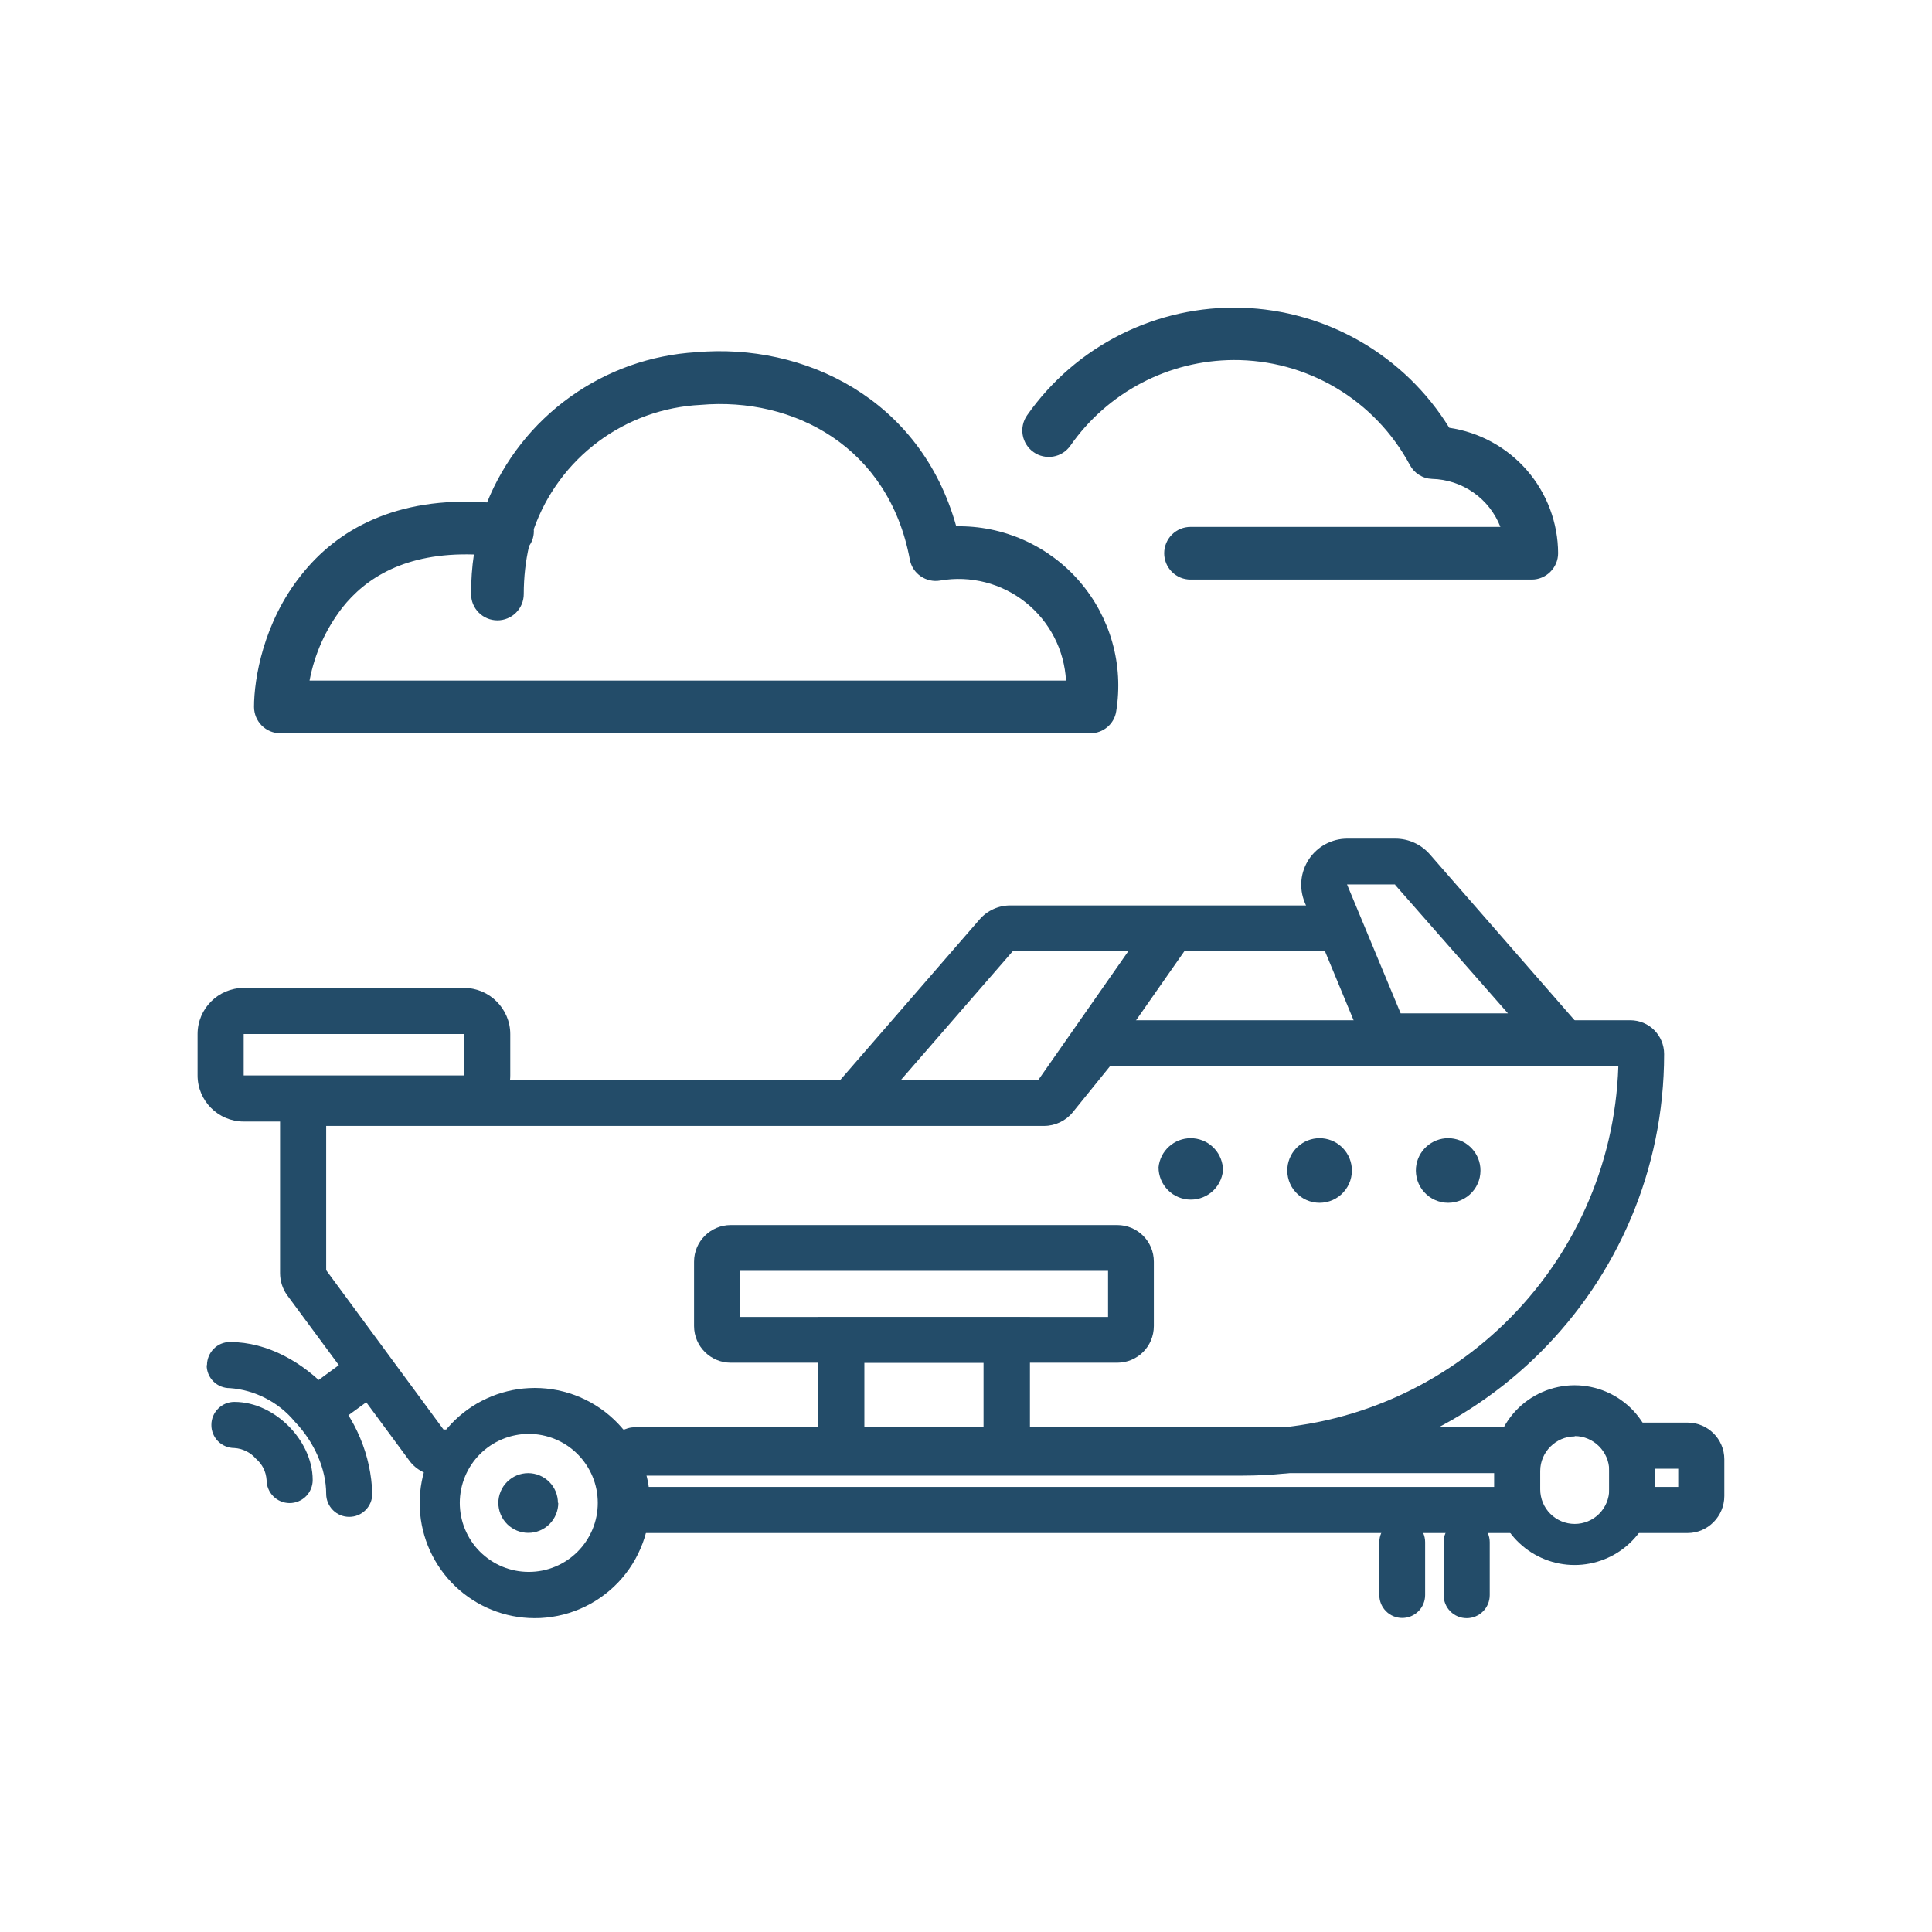 <svg xmlns="http://www.w3.org/2000/svg" xmlns:xlink="http://www.w3.org/1999/xlink" width="400" zoomAndPan="magnify" viewBox="0 0 300 300" height="400" preserveAspectRatio="xMidYMid meet" version="1.0"><rect x="-30" width="360" fill="#ffffff" y="-30" height="360" fill-opacity="1"/><rect x="-30" width="360" fill="#ffffff" y="-30" height="360" fill-opacity="1"/><path fill="#ffffff" d="M 236.488 227.43 C 236.484 226.906 236.535 226.391 236.637 225.879 C 236.738 225.367 236.887 224.871 237.086 224.387 C 237.285 223.906 237.531 223.445 237.82 223.012 C 238.109 222.578 238.438 222.176 238.809 221.809 C 239.176 221.438 239.578 221.109 240.012 220.82 C 240.445 220.531 240.902 220.285 241.383 220.086 C 241.867 219.887 242.363 219.734 242.875 219.633 C 243.387 219.531 243.902 219.48 244.426 219.48 C 244.945 219.48 245.465 219.531 245.973 219.633 C 246.484 219.734 246.984 219.887 247.465 220.086 C 247.945 220.285 248.406 220.531 248.84 220.82 C 249.273 221.109 249.672 221.438 250.043 221.809 C 250.41 222.176 250.738 222.578 251.027 223.012 C 251.316 223.445 251.562 223.906 251.762 224.387 C 251.961 224.871 252.109 225.367 252.211 225.879 C 252.312 226.391 252.363 226.906 252.363 227.43 L 252.363 231.422 C 252.363 231.941 252.309 232.457 252.207 232.969 C 252.105 233.48 251.953 233.977 251.754 234.457 C 251.555 234.938 251.312 235.395 251.02 235.828 C 250.73 236.258 250.402 236.66 250.035 237.027 C 249.664 237.395 249.266 237.723 248.832 238.012 C 248.398 238.301 247.941 238.547 247.461 238.746 C 246.98 238.945 246.484 239.094 245.973 239.195 C 245.461 239.297 244.945 239.348 244.426 239.348 C 243.902 239.348 243.387 239.297 242.879 239.195 C 242.367 239.094 241.871 238.945 241.391 238.746 C 240.906 238.547 240.449 238.301 240.02 238.012 C 239.586 237.723 239.184 237.395 238.816 237.027 C 238.445 236.66 238.117 236.258 237.828 235.828 C 237.539 235.395 237.293 234.938 237.094 234.457 C 236.895 233.977 236.742 233.48 236.641 232.969 C 236.539 232.457 236.488 231.941 236.488 231.422 Z M 206.73 136.164 L 216.664 161.977 L 242.477 161.977 L 216.664 134.219 Z M 34.09 156.035 L 73.781 156.035 L 73.781 171.863 L 34.141 171.863 L 34.141 156.035 Z M 34.09 156.035 " fill-opacity="1" fill-rule="nonzero"/><path fill="#ffffff" d="M 47.094 181.164 L 47.094 194.703 C 47.094 196.895 47.773 198.988 49.09 200.742 L 62.336 218.711 C 62.672 219.172 63.043 219.598 63.453 219.996 C 63.859 220.395 64.297 220.754 64.766 221.078 C 65.23 221.402 65.723 221.688 66.238 221.93 C 66.754 222.172 67.285 222.367 67.832 222.523 C 68.383 222.676 68.938 222.781 69.504 222.844 C 70.07 222.902 70.637 222.918 71.207 222.883 C 71.773 222.848 72.336 222.766 72.891 222.641 C 73.445 222.512 73.984 222.34 74.512 222.121 L 78.164 220.562 C 79.516 219.988 80.926 219.719 82.398 219.75 C 83.867 219.785 85.266 220.121 86.59 220.758 L 94.77 224.75 C 95.355 225.043 95.988 225.188 96.621 225.188 L 193.047 225.188 C 195.07 225.188 197.094 225.09 199.109 224.891 C 201.125 224.691 203.125 224.395 205.113 224 C 207.098 223.605 209.062 223.113 211 222.523 C 212.938 221.938 214.844 221.254 216.715 220.48 C 218.586 219.703 220.414 218.84 222.203 217.887 C 223.988 216.93 225.723 215.891 227.406 214.766 C 229.094 213.641 230.719 212.434 232.281 211.148 C 233.848 209.863 235.348 208.504 236.781 207.074 C 238.211 205.641 239.57 204.141 240.855 202.574 C 242.141 201.012 243.348 199.387 244.473 197.699 C 245.598 196.016 246.637 194.281 247.594 192.496 C 248.547 190.707 249.41 188.879 250.188 187.008 C 250.961 185.137 251.645 183.23 252.23 181.293 C 252.82 179.355 253.312 177.391 253.707 175.406 C 254.102 173.418 254.398 171.418 254.598 169.402 C 254.797 167.387 254.895 165.363 254.895 163.34 C 254.895 162.367 254.117 161.637 253.191 161.637 L 175.516 161.637 C 173.965 161.629 172.488 161.961 171.09 162.625 C 169.688 163.293 168.504 164.227 167.527 165.434 L 166.211 167.137 C 164.266 169.523 161.344 170.938 158.227 170.938 L 57.32 170.938 C 56.648 170.938 55.984 171.004 55.324 171.133 C 54.668 171.266 54.027 171.457 53.406 171.715 C 52.785 171.973 52.195 172.289 51.637 172.66 C 51.078 173.035 50.562 173.457 50.09 173.934 C 49.613 174.406 49.191 174.922 48.816 175.48 C 48.445 176.039 48.129 176.629 47.871 177.25 C 47.613 177.871 47.422 178.512 47.289 179.168 C 47.16 179.828 47.094 180.492 47.094 181.164 Z M 47.094 181.164 " fill-opacity="1" fill-rule="nonzero"/><path fill="#234c69" d="M 172.348 165.578 L 166.555 172.738 C 165.48 174.055 163.828 174.832 162.121 174.832 L 50.648 174.832 L 50.648 197.234 L 68.863 221.973 L 70.273 221.973 L 70.273 229.133 L 68.133 229.133 C 66.328 229.133 64.625 228.258 63.555 226.797 L 44.562 201.082 C 43.879 200.109 43.488 198.938 43.488 197.672 L 43.488 173.422 C 43.488 170.254 46.07 167.723 49.188 167.723 L 161.391 167.723 L 167.137 160.562 C 168.258 159.199 169.867 158.422 171.617 158.422 L 253.141 158.422 C 256.062 158.422 258.402 160.758 258.402 163.68 C 258.402 199.816 229.086 229.133 192.949 229.133 L 95.648 229.133 L 95.648 221.973 L 193.047 221.973 C 224.605 221.973 250.27 196.895 251.293 165.578 Z M 172.348 165.578 " fill-opacity="1" fill-rule="evenodd"/><path fill="#ffffff" d="M 113.473 195.676 L 173.031 195.676 L 173.031 207.609 L 113.473 207.609 Z M 113.473 195.676 " fill-opacity="1" fill-rule="nonzero"/><path fill="#234c69" d="M 72.074 160.562 L 37.84 160.562 L 37.84 166.992 L 72.074 166.992 Z M 37.84 153.406 C 33.895 153.406 30.68 156.617 30.68 160.562 L 30.68 166.992 C 30.68 170.938 33.895 174.152 37.84 174.152 L 72.074 174.152 C 76.02 174.152 79.234 170.938 79.234 166.992 L 79.234 160.562 C 79.234 156.668 76.02 153.406 72.074 153.406 Z M 32.141 211.992 C 32.141 210.043 33.699 208.387 35.699 208.387 C 41.59 208.387 47.141 211.602 51.086 215.887 C 53.156 218.059 54.773 220.531 55.93 223.301 C 57.09 226.07 57.715 228.957 57.809 231.957 C 57.809 232.434 57.715 232.891 57.535 233.328 C 57.352 233.766 57.094 234.152 56.758 234.488 C 56.422 234.824 56.035 235.082 55.598 235.266 C 55.16 235.445 54.703 235.535 54.227 235.535 C 53.754 235.535 53.297 235.445 52.859 235.266 C 52.418 235.082 52.031 234.824 51.695 234.488 C 51.359 234.152 51.102 233.766 50.922 233.328 C 50.738 232.891 50.648 232.434 50.648 231.957 C 50.648 228.16 48.848 223.969 45.777 220.758 C 44.52 219.242 43.016 218.031 41.266 217.129 C 39.516 216.223 37.66 215.695 35.699 215.547 C 35.223 215.551 34.762 215.465 34.32 215.289 C 33.879 215.113 33.492 214.855 33.152 214.523 C 32.812 214.188 32.551 213.801 32.367 213.363 C 32.184 212.922 32.094 212.465 32.094 211.992 Z M 32.141 211.992 " fill-opacity="1" fill-rule="evenodd"/><path fill="#234c69" d="M 32.824 221.242 C 32.824 219.297 34.43 217.688 36.379 217.688 C 39.738 217.688 42.711 219.344 44.805 221.438 C 46.898 223.531 48.555 226.551 48.555 229.816 C 48.555 230.289 48.465 230.746 48.281 231.184 C 48.102 231.625 47.844 232.012 47.508 232.348 C 47.172 232.684 46.785 232.941 46.344 233.125 C 45.906 233.305 45.449 233.398 44.977 233.398 C 44.5 233.398 44.043 233.305 43.605 233.125 C 43.164 232.941 42.777 232.684 42.441 232.348 C 42.105 232.012 41.848 231.625 41.668 231.184 C 41.484 230.746 41.395 230.289 41.395 229.816 C 41.297 228.484 40.746 227.379 39.738 226.504 C 39.312 226.016 38.809 225.625 38.227 225.34 C 37.641 225.051 37.027 224.887 36.379 224.848 C 35.902 224.848 35.445 224.754 35.008 224.57 C 34.57 224.387 34.184 224.129 33.848 223.789 C 33.516 223.449 33.258 223.059 33.082 222.617 C 32.902 222.176 32.816 221.719 32.824 221.242 Z M 60.289 215.254 L 50.062 222.703 L 45.828 216.957 L 56.055 209.457 L 60.289 215.203 Z M 60.289 215.254 " fill-opacity="1" fill-rule="evenodd"/><path fill="#234c69" d="M 189.93 181.262 C 189.93 181.59 189.898 181.918 189.832 182.238 C 189.77 182.562 189.672 182.875 189.547 183.18 C 189.422 183.484 189.266 183.773 189.086 184.047 C 188.902 184.32 188.691 184.574 188.461 184.809 C 188.227 185.039 187.973 185.25 187.699 185.434 C 187.426 185.613 187.137 185.77 186.832 185.895 C 186.527 186.02 186.215 186.117 185.891 186.18 C 185.57 186.246 185.242 186.277 184.914 186.277 C 184.586 186.277 184.258 186.246 183.934 186.18 C 183.613 186.117 183.297 186.02 182.992 185.895 C 182.691 185.77 182.402 185.613 182.125 185.434 C 181.852 185.25 181.598 185.039 181.367 184.809 C 181.133 184.574 180.926 184.32 180.742 184.047 C 180.559 183.773 180.406 183.484 180.277 183.18 C 180.152 182.875 180.059 182.562 179.992 182.238 C 179.93 181.918 179.898 181.59 179.898 181.262 C 179.957 180.641 180.129 180.055 180.41 179.496 C 180.688 178.941 181.059 178.457 181.52 178.039 C 181.984 177.621 182.504 177.297 183.086 177.074 C 183.664 176.852 184.266 176.738 184.891 176.738 C 185.512 176.738 186.113 176.852 186.695 177.074 C 187.273 177.297 187.797 177.621 188.258 178.039 C 188.719 178.457 189.09 178.941 189.367 179.496 C 189.648 180.055 189.82 180.641 189.879 181.262 Z M 209.895 181.262 C 209.93 181.609 209.93 181.957 209.891 182.305 C 209.852 182.652 209.777 182.996 209.668 183.328 C 209.559 183.66 209.414 183.977 209.238 184.281 C 209.062 184.582 208.855 184.863 208.621 185.121 C 208.387 185.383 208.129 185.613 207.844 185.82 C 207.559 186.023 207.258 186.199 206.938 186.34 C 206.617 186.48 206.285 186.59 205.945 186.66 C 205.602 186.734 205.254 186.77 204.906 186.77 C 204.555 186.77 204.207 186.734 203.867 186.66 C 203.523 186.59 203.191 186.48 202.871 186.34 C 202.551 186.199 202.25 186.023 201.965 185.82 C 201.684 185.613 201.422 185.383 201.188 185.121 C 200.953 184.863 200.746 184.582 200.57 184.281 C 200.395 183.977 200.25 183.66 200.141 183.328 C 200.031 182.996 199.957 182.652 199.918 182.305 C 199.879 181.957 199.879 181.609 199.914 181.262 C 199.973 180.641 200.145 180.055 200.426 179.496 C 200.703 178.941 201.074 178.457 201.535 178.039 C 202 177.621 202.52 177.297 203.102 177.074 C 203.68 176.852 204.281 176.738 204.906 176.738 C 205.527 176.738 206.129 176.852 206.711 177.074 C 207.289 177.297 207.812 177.621 208.273 178.039 C 208.734 178.457 209.105 178.941 209.383 179.496 C 209.664 180.055 209.836 180.641 209.895 181.262 Z M 229.863 181.262 C 229.898 181.609 229.895 181.957 229.855 182.305 C 229.82 182.652 229.746 182.992 229.637 183.328 C 229.523 183.66 229.383 183.977 229.207 184.281 C 229.031 184.582 228.824 184.863 228.59 185.121 C 228.355 185.383 228.094 185.613 227.812 185.82 C 227.527 186.023 227.227 186.199 226.906 186.34 C 226.586 186.48 226.254 186.59 225.91 186.66 C 225.566 186.734 225.223 186.77 224.871 186.77 C 224.52 186.77 224.176 186.734 223.832 186.66 C 223.488 186.59 223.16 186.48 222.84 186.34 C 222.52 186.199 222.215 186.023 221.934 185.82 C 221.648 185.613 221.391 185.383 221.152 185.121 C 220.918 184.863 220.715 184.582 220.539 184.281 C 220.359 183.977 220.219 183.66 220.109 183.328 C 220 182.992 219.926 182.652 219.887 182.305 C 219.848 181.957 219.844 181.609 219.879 181.262 C 219.941 180.641 220.113 180.055 220.391 179.496 C 220.672 178.941 221.043 178.457 221.504 178.039 C 221.965 177.621 222.484 177.297 223.066 177.074 C 223.648 176.852 224.25 176.738 224.871 176.738 C 225.492 176.738 226.094 176.852 226.676 177.074 C 227.258 177.297 227.777 177.621 228.238 178.039 C 228.699 178.457 229.07 178.941 229.352 179.496 C 229.633 180.055 229.801 180.641 229.863 181.262 Z M 229.863 181.262 " fill-opacity="1" fill-rule="nonzero"/><path fill="#234c69" d="M 216.664 137.332 L 209.164 137.332 L 217.492 157.348 L 234.148 157.348 L 216.617 137.383 Z M 209.164 130.223 C 208.875 130.227 208.582 130.246 208.293 130.281 C 208.004 130.32 207.719 130.375 207.434 130.445 C 207.152 130.52 206.875 130.609 206.602 130.715 C 206.332 130.82 206.066 130.945 205.809 131.082 C 205.551 131.223 205.305 131.375 205.066 131.543 C 204.828 131.715 204.602 131.898 204.387 132.094 C 204.172 132.289 203.969 132.5 203.777 132.723 C 203.586 132.941 203.41 133.176 203.25 133.418 C 203.086 133.66 202.941 133.914 202.812 134.176 C 202.68 134.434 202.566 134.703 202.469 134.98 C 202.371 135.254 202.289 135.535 202.223 135.82 C 202.16 136.102 202.113 136.391 202.086 136.684 C 202.059 136.973 202.047 137.266 202.055 137.555 C 202.062 137.848 202.086 138.137 202.129 138.426 C 202.172 138.715 202.23 139 202.309 139.281 C 202.387 139.562 202.48 139.84 202.59 140.109 L 210.871 160.078 C 212.039 162.754 214.621 164.461 217.492 164.461 L 241.988 164.461 C 245.059 164.461 246.715 160.906 244.668 158.617 L 222.023 132.66 C 220.66 131.102 218.711 130.223 216.664 130.223 Z M 209.164 130.223 " fill-opacity="1" fill-rule="evenodd"/><path fill="#234c69" d="M 152.09 142.789 C 152.699 142.082 153.43 141.535 154.281 141.152 C 155.133 140.77 156.027 140.586 156.961 140.598 L 206.34 140.598 L 206.34 147.707 L 157.254 147.707 L 134.754 173.613 L 129.395 168.941 Z M 152.09 142.789 " fill-opacity="1" fill-rule="evenodd"/><path fill="#234c69" d="M 184.961 146.195 L 166.406 172.738 L 160.562 168.648 L 179.117 142.105 Z M 82.109 244.082 C 82.812 244.082 83.508 244.016 84.199 243.879 C 84.887 243.742 85.559 243.539 86.207 243.27 C 86.859 243 87.477 242.668 88.062 242.277 C 88.645 241.887 89.188 241.441 89.684 240.945 C 90.18 240.449 90.625 239.906 91.016 239.32 C 91.406 238.738 91.738 238.121 92.008 237.469 C 92.277 236.82 92.48 236.148 92.617 235.461 C 92.754 234.77 92.82 234.074 92.82 233.371 C 92.82 232.668 92.754 231.969 92.617 231.281 C 92.48 230.59 92.277 229.918 92.008 229.27 C 91.738 228.621 91.406 228.004 91.016 227.418 C 90.625 226.832 90.18 226.293 89.684 225.793 C 89.188 225.297 88.645 224.852 88.062 224.461 C 87.477 224.07 86.859 223.742 86.207 223.473 C 85.559 223.203 84.887 223 84.199 222.863 C 83.508 222.723 82.812 222.656 82.109 222.656 C 81.406 222.656 80.707 222.723 80.02 222.863 C 79.328 223 78.656 223.203 78.008 223.473 C 77.359 223.742 76.742 224.07 76.156 224.461 C 75.57 224.852 75.031 225.297 74.531 225.793 C 74.035 226.293 73.59 226.832 73.199 227.418 C 72.809 228.004 72.48 228.621 72.211 229.27 C 71.941 229.918 71.738 230.59 71.602 231.281 C 71.465 231.969 71.395 232.668 71.395 233.371 C 71.395 234.074 71.465 234.77 71.602 235.461 C 71.738 236.148 71.941 236.82 72.211 237.469 C 72.48 238.121 72.809 238.738 73.199 239.32 C 73.59 239.906 74.035 240.449 74.531 240.945 C 75.031 241.441 75.57 241.887 76.156 242.277 C 76.742 242.668 77.359 243 78.008 243.27 C 78.656 243.539 79.328 243.742 80.02 243.879 C 80.707 244.016 81.406 244.082 82.109 244.082 Z M 82.109 251.242 C 82.711 251.273 83.316 251.273 83.922 251.246 C 84.523 251.215 85.125 251.156 85.723 251.062 C 86.32 250.973 86.914 250.852 87.5 250.703 C 88.086 250.551 88.66 250.371 89.23 250.16 C 89.797 249.953 90.352 249.715 90.895 249.449 C 91.438 249.184 91.969 248.891 92.48 248.57 C 92.992 248.25 93.488 247.906 93.969 247.535 C 94.449 247.168 94.906 246.773 95.344 246.359 C 95.785 245.941 96.199 245.504 96.594 245.047 C 96.988 244.586 97.359 244.109 97.703 243.613 C 98.051 243.117 98.371 242.605 98.664 242.074 C 98.957 241.547 99.223 241.004 99.461 240.449 C 99.703 239.895 99.91 239.328 100.094 238.75 C 100.273 238.172 100.426 237.586 100.547 236.996 C 100.668 236.402 100.762 235.805 100.82 235.203 C 100.883 234.602 100.914 234 100.914 233.395 C 100.914 232.789 100.883 232.188 100.82 231.586 C 100.762 230.984 100.668 230.387 100.547 229.793 C 100.426 229.199 100.273 228.617 100.094 228.039 C 99.91 227.461 99.703 226.895 99.461 226.34 C 99.223 225.785 98.957 225.242 98.664 224.715 C 98.371 224.184 98.051 223.672 97.703 223.176 C 97.359 222.68 96.988 222.203 96.594 221.742 C 96.199 221.285 95.785 220.848 95.344 220.43 C 94.906 220.016 94.449 219.621 93.969 219.25 C 93.488 218.883 92.992 218.535 92.48 218.219 C 91.969 217.898 91.438 217.605 90.895 217.34 C 90.352 217.074 89.797 216.836 89.23 216.625 C 88.66 216.418 88.086 216.238 87.5 216.086 C 86.914 215.934 86.32 215.816 85.723 215.723 C 85.125 215.633 84.523 215.574 83.922 215.543 C 83.316 215.512 82.711 215.516 82.109 215.547 C 80.977 215.605 79.859 215.77 78.758 216.043 C 77.656 216.312 76.59 216.688 75.559 217.164 C 74.531 217.637 73.555 218.203 72.633 218.863 C 71.711 219.527 70.859 220.266 70.078 221.09 C 69.297 221.914 68.602 222.801 67.988 223.758 C 67.379 224.711 66.859 225.719 66.441 226.77 C 66.02 227.824 65.703 228.906 65.488 230.023 C 65.273 231.137 65.168 232.262 65.168 233.395 C 65.168 234.527 65.273 235.652 65.488 236.766 C 65.703 237.879 66.02 238.965 66.441 240.02 C 66.859 241.07 67.379 242.074 67.988 243.031 C 68.602 243.984 69.297 244.875 70.078 245.699 C 70.859 246.52 71.711 247.262 72.633 247.922 C 73.555 248.582 74.531 249.152 75.559 249.625 C 76.59 250.102 77.656 250.473 78.758 250.746 C 79.859 251.02 80.977 251.184 82.109 251.242 Z M 82.109 251.242 " fill-opacity="1" fill-rule="evenodd"/><path fill="#234c69" d="M 86.688 233.371 C 86.688 233.676 86.656 233.977 86.598 234.277 C 86.535 234.578 86.449 234.867 86.332 235.148 C 86.215 235.43 86.07 235.699 85.902 235.953 C 85.734 236.207 85.539 236.441 85.324 236.66 C 85.109 236.875 84.871 237.066 84.617 237.238 C 84.363 237.406 84.098 237.551 83.816 237.668 C 83.531 237.785 83.242 237.871 82.941 237.93 C 82.645 237.992 82.34 238.02 82.035 238.02 C 81.73 238.02 81.426 237.992 81.129 237.93 C 80.828 237.871 80.539 237.785 80.254 237.668 C 79.973 237.551 79.707 237.406 79.453 237.238 C 79.199 237.066 78.961 236.875 78.746 236.66 C 78.531 236.441 78.336 236.207 78.168 235.953 C 78 235.699 77.855 235.43 77.738 235.148 C 77.621 234.867 77.535 234.578 77.473 234.277 C 77.414 233.977 77.383 233.676 77.383 233.371 C 77.383 233.066 77.414 232.766 77.473 232.469 C 77.535 232.172 77.621 231.883 77.738 231.602 C 77.855 231.32 77.996 231.055 78.164 230.801 C 78.336 230.551 78.527 230.316 78.742 230.102 C 78.957 229.887 79.188 229.695 79.441 229.527 C 79.695 229.359 79.961 229.215 80.242 229.098 C 80.523 228.984 80.812 228.895 81.109 228.836 C 81.406 228.777 81.707 228.746 82.012 228.746 C 82.312 228.746 82.613 228.777 82.914 228.836 C 83.211 228.895 83.5 228.984 83.781 229.098 C 84.062 229.215 84.328 229.359 84.578 229.527 C 84.832 229.695 85.066 229.887 85.281 230.102 C 85.496 230.316 85.688 230.551 85.855 230.801 C 86.023 231.055 86.168 231.32 86.285 231.602 C 86.398 231.883 86.488 232.172 86.547 232.469 C 86.605 232.766 86.637 233.066 86.637 233.371 Z M 86.688 233.371 " fill-opacity="1" fill-rule="nonzero"/><path fill="#234c69" d="M 94.965 225.188 C 94.965 223.238 96.523 221.633 98.52 221.633 L 234.879 221.633 C 235.352 221.633 235.805 221.723 236.238 221.902 C 236.676 222.086 237.059 222.34 237.395 222.676 C 237.727 223.008 237.984 223.391 238.164 223.828 C 238.344 224.262 238.434 224.715 238.434 225.188 C 238.434 225.66 238.344 226.113 238.164 226.547 C 237.984 226.984 237.727 227.367 237.395 227.703 C 237.059 228.035 236.676 228.293 236.238 228.473 C 235.805 228.652 235.352 228.742 234.879 228.742 L 98.52 228.742 C 98.047 228.742 97.594 228.652 97.16 228.473 C 96.723 228.293 96.34 228.035 96.008 227.703 C 95.672 227.367 95.414 226.984 95.234 226.547 C 95.055 226.113 94.965 225.66 94.965 225.188 Z M 94.965 234.441 C 94.965 232.492 96.523 230.887 98.52 230.887 L 234.879 230.887 C 235.355 230.887 235.812 230.977 236.25 231.16 C 236.688 231.34 237.074 231.598 237.41 231.934 C 237.746 232.27 238.004 232.656 238.188 233.098 C 238.367 233.535 238.457 233.992 238.457 234.465 C 238.457 234.941 238.367 235.398 238.188 235.836 C 238.004 236.273 237.746 236.66 237.41 236.996 C 237.074 237.332 236.688 237.59 236.25 237.773 C 235.812 237.953 235.355 238.047 234.879 238.047 L 98.52 238.047 C 98.043 238.047 97.586 237.953 97.148 237.77 C 96.711 237.586 96.324 237.324 95.988 236.988 C 95.656 236.648 95.398 236.258 95.223 235.816 C 95.043 235.375 94.957 234.918 94.965 234.441 Z M 94.965 234.441 " fill-opacity="1" fill-rule="evenodd"/><path fill="#234c69" d="M 227.719 235.902 C 229.668 235.902 231.324 237.508 231.324 239.457 L 231.324 247.688 C 231.324 248.164 231.234 248.617 231.051 249.059 C 230.871 249.496 230.613 249.883 230.277 250.219 C 229.941 250.555 229.555 250.812 229.113 250.996 C 228.676 251.176 228.219 251.266 227.746 251.266 C 227.27 251.266 226.812 251.176 226.375 250.996 C 225.938 250.812 225.551 250.555 225.215 250.219 C 224.879 249.883 224.621 249.496 224.438 249.059 C 224.258 248.617 224.164 248.164 224.164 247.688 L 224.164 239.457 C 224.164 237.508 225.773 235.902 227.719 235.902 Z M 217.738 235.902 C 219.684 235.902 221.293 237.508 221.293 239.457 L 221.293 247.688 C 221.293 248.16 221.199 248.609 221.02 249.047 C 220.84 249.48 220.582 249.863 220.25 250.195 C 219.914 250.531 219.531 250.785 219.098 250.965 C 218.66 251.145 218.207 251.234 217.738 251.234 C 217.266 251.234 216.812 251.145 216.379 250.965 C 215.941 250.785 215.559 250.531 215.227 250.195 C 214.891 249.863 214.637 249.48 214.453 249.047 C 214.273 248.609 214.184 248.16 214.184 247.688 L 214.184 239.457 C 214.184 237.508 215.789 235.902 217.738 235.902 Z M 232.008 228.402 C 231.953 227.551 231.988 226.699 232.105 225.855 C 232.227 225.008 232.434 224.184 232.723 223.379 C 233.012 222.574 233.383 221.809 233.828 221.078 C 234.273 220.352 234.789 219.676 235.375 219.051 C 235.961 218.43 236.602 217.871 237.301 217.383 C 238.004 216.891 238.742 216.473 239.527 216.137 C 240.312 215.797 241.125 215.539 241.961 215.367 C 242.797 215.191 243.645 215.105 244.496 215.105 C 245.352 215.105 246.199 215.191 247.035 215.367 C 247.871 215.539 248.684 215.797 249.469 216.137 C 250.25 216.473 250.992 216.891 251.691 217.383 C 252.391 217.871 253.035 218.43 253.621 219.051 C 254.203 219.676 254.719 220.352 255.168 221.078 C 255.613 221.809 255.98 222.574 256.273 223.379 C 256.562 224.184 256.766 225.008 256.887 225.855 C 257.008 226.699 257.043 227.551 256.988 228.402 L 256.988 231.277 C 256.941 232.062 256.816 232.84 256.621 233.602 C 256.426 234.367 256.16 235.105 255.824 235.82 C 255.488 236.535 255.09 237.211 254.625 237.848 C 254.16 238.488 253.641 239.078 253.066 239.617 C 252.492 240.156 251.871 240.641 251.207 241.062 C 250.539 241.484 249.84 241.84 249.105 242.133 C 248.371 242.422 247.617 242.641 246.844 242.789 C 246.07 242.938 245.285 243.012 244.496 243.012 C 243.707 243.012 242.926 242.938 242.152 242.789 C 241.375 242.641 240.621 242.422 239.891 242.133 C 239.156 241.84 238.457 241.484 237.789 241.062 C 237.125 240.641 236.504 240.156 235.93 239.617 C 235.352 239.078 234.832 238.488 234.371 237.848 C 233.906 237.211 233.508 236.535 233.172 235.82 C 232.836 235.105 232.57 234.367 232.375 233.602 C 232.18 232.84 232.055 232.062 232.008 231.277 L 232.008 228.355 Z M 244.523 223.047 C 241.602 223.047 239.164 225.48 239.164 228.402 L 239.164 231.277 C 239.164 231.629 239.199 231.977 239.27 232.32 C 239.336 232.664 239.438 233 239.574 233.324 C 239.707 233.652 239.871 233.961 240.066 234.25 C 240.262 234.543 240.484 234.816 240.734 235.062 C 240.984 235.312 241.254 235.535 241.547 235.73 C 241.84 235.926 242.148 236.09 242.473 236.227 C 242.797 236.359 243.133 236.461 243.477 236.531 C 243.82 236.598 244.172 236.633 244.523 236.633 C 244.875 236.633 245.223 236.598 245.566 236.531 C 245.91 236.461 246.246 236.359 246.57 236.227 C 246.898 236.09 247.207 235.926 247.5 235.73 C 247.789 235.535 248.062 235.312 248.309 235.062 C 248.559 234.816 248.781 234.543 248.977 234.25 C 249.172 233.961 249.336 233.652 249.473 233.324 C 249.605 233 249.707 232.664 249.777 232.32 C 249.844 231.977 249.879 231.629 249.879 231.277 L 249.879 228.355 C 249.879 225.434 247.445 222.996 244.523 222.996 Z M 159.93 204.492 L 159.93 228.742 L 127.059 228.742 L 127.059 204.539 L 159.93 204.539 Z M 152.773 211.602 L 134.219 211.602 L 134.219 221.633 L 152.723 221.633 L 152.723 211.602 Z M 152.773 211.602 " fill-opacity="1" fill-rule="evenodd"/><path fill="#234c69" d="M 173.469 190.223 C 176.633 190.223 179.168 192.754 179.168 195.918 L 179.168 205.902 C 179.168 209.07 176.633 211.602 173.469 211.602 L 113.473 211.602 C 110.355 211.602 107.773 209.07 107.773 205.902 L 107.773 195.918 C 107.773 192.754 110.355 190.223 113.473 190.223 Z M 172.008 197.332 L 114.934 197.332 L 114.934 204.492 L 172.059 204.492 L 172.059 197.332 Z M 267.75 226.602 C 267.75 223.434 265.172 220.902 262.004 220.902 L 249.879 220.902 L 249.879 238.047 L 262.055 238.047 C 265.172 238.047 267.75 235.465 267.75 232.297 Z M 260.594 228.062 L 260.594 230.887 L 257.039 230.887 L 257.039 228.062 Z M 148.484 81.719 C 149.391 81.703 150.289 81.738 151.188 81.82 C 152.09 81.902 152.98 82.035 153.863 82.215 C 154.75 82.398 155.621 82.625 156.48 82.902 C 157.34 83.18 158.184 83.5 159.008 83.871 C 159.832 84.238 160.633 84.652 161.41 85.105 C 162.191 85.562 162.941 86.062 163.668 86.602 C 164.391 87.137 165.086 87.715 165.746 88.328 C 166.41 88.945 167.035 89.594 167.625 90.277 C 168.215 90.961 168.766 91.672 169.277 92.414 C 169.793 93.16 170.262 93.93 170.691 94.723 C 171.117 95.52 171.5 96.336 171.84 97.172 C 172.18 98.008 172.473 98.863 172.715 99.73 C 172.961 100.598 173.16 101.48 173.309 102.371 C 173.457 103.262 173.559 104.156 173.609 105.059 C 173.66 105.961 173.66 106.859 173.613 107.762 C 173.566 108.664 173.469 109.559 173.324 110.453 C 173.031 112.398 171.328 113.859 169.328 113.859 L 43.539 113.859 C 43.27 113.859 43.004 113.836 42.738 113.781 C 42.477 113.73 42.223 113.652 41.973 113.551 C 41.723 113.445 41.488 113.32 41.266 113.172 C 41.043 113.023 40.836 112.852 40.645 112.664 C 40.457 112.473 40.285 112.266 40.137 112.043 C 39.988 111.82 39.863 111.582 39.758 111.336 C 39.656 111.086 39.578 110.832 39.527 110.566 C 39.473 110.305 39.445 110.039 39.445 109.77 C 39.445 105.387 40.91 96.621 46.754 89.316 C 52.305 82.254 61.461 77.043 75.633 78.016 C 76.293 76.387 77.062 74.809 77.949 73.285 C 78.832 71.762 79.816 70.309 80.906 68.926 C 81.992 67.539 83.172 66.238 84.445 65.023 C 85.719 63.805 87.066 62.684 88.5 61.656 C 89.93 60.629 91.422 59.707 92.984 58.891 C 94.543 58.074 96.152 57.371 97.812 56.781 C 99.473 56.191 101.164 55.723 102.891 55.375 C 104.613 55.023 106.355 54.797 108.113 54.691 C 124.816 53.23 142.934 61.848 148.484 81.719 Z M 82.887 82.156 C 83.363 80.809 83.938 79.504 84.605 78.238 C 85.277 76.977 86.035 75.77 86.887 74.617 C 87.734 73.465 88.664 72.383 89.672 71.371 C 90.68 70.359 91.758 69.426 92.906 68.57 C 94.051 67.715 95.258 66.953 96.516 66.277 C 97.777 65.602 99.082 65.02 100.426 64.539 C 101.773 64.055 103.148 63.676 104.551 63.395 C 105.953 63.117 107.367 62.941 108.797 62.871 C 123.258 61.605 138.016 69.398 141.277 86.879 C 141.668 89.074 143.812 90.535 146.004 90.145 C 146.582 90.043 147.164 89.973 147.75 89.934 C 148.336 89.895 148.922 89.887 149.512 89.91 C 150.098 89.934 150.684 89.988 151.262 90.074 C 151.844 90.16 152.422 90.273 152.988 90.418 C 153.559 90.566 154.117 90.738 154.668 90.945 C 155.219 91.148 155.758 91.383 156.285 91.645 C 156.812 91.906 157.324 92.195 157.816 92.508 C 158.312 92.824 158.793 93.164 159.25 93.531 C 159.711 93.895 160.152 94.285 160.57 94.699 C 160.988 95.109 161.383 95.543 161.758 95.996 C 162.129 96.449 162.48 96.922 162.801 97.414 C 163.125 97.906 163.422 98.41 163.691 98.934 C 163.961 99.453 164.203 99.988 164.418 100.535 C 164.629 101.086 164.812 101.641 164.969 102.207 C 165.121 102.777 165.246 103.348 165.34 103.93 C 165.434 104.508 165.5 105.094 165.531 105.68 L 48.066 105.68 C 48.859 101.512 50.551 97.746 53.133 94.379 C 56.734 89.805 62.871 85.762 73.586 86.102 C 73.293 88.051 73.148 90.094 73.148 92.238 C 73.148 92.508 73.172 92.773 73.227 93.035 C 73.277 93.301 73.355 93.555 73.457 93.805 C 73.562 94.051 73.688 94.289 73.836 94.512 C 73.984 94.734 74.156 94.941 74.344 95.129 C 74.535 95.32 74.742 95.488 74.965 95.641 C 75.188 95.789 75.426 95.914 75.672 96.016 C 75.922 96.121 76.176 96.199 76.441 96.25 C 76.703 96.301 76.969 96.328 77.238 96.328 C 77.508 96.328 77.773 96.301 78.035 96.25 C 78.301 96.199 78.555 96.121 78.805 96.016 C 79.051 95.914 79.289 95.789 79.512 95.641 C 79.734 95.488 79.941 95.32 80.133 95.129 C 80.32 94.941 80.492 94.734 80.641 94.512 C 80.789 94.289 80.914 94.051 81.02 93.805 C 81.121 93.555 81.199 93.301 81.25 93.035 C 81.305 92.773 81.328 92.508 81.328 92.238 C 81.328 89.609 81.621 87.074 82.156 84.785 C 82.711 83.996 82.953 83.121 82.887 82.156 Z M 191.535 55.906 C 189.047 55.922 186.598 56.227 184.18 56.828 C 181.766 57.434 179.457 58.312 177.254 59.469 C 175.051 60.625 173.016 62.027 171.148 63.672 C 169.281 65.316 167.637 67.16 166.211 69.203 C 166.059 69.422 165.883 69.629 165.688 69.812 C 165.492 70 165.281 70.168 165.055 70.312 C 164.824 70.457 164.586 70.578 164.336 70.676 C 164.082 70.773 163.824 70.844 163.559 70.891 C 163.293 70.938 163.023 70.957 162.754 70.949 C 162.484 70.945 162.219 70.914 161.953 70.852 C 161.691 70.793 161.438 70.711 161.188 70.602 C 160.941 70.492 160.707 70.359 160.488 70.203 C 160.266 70.051 160.062 69.875 159.879 69.68 C 159.691 69.484 159.527 69.273 159.383 69.043 C 159.238 68.816 159.117 68.578 159.02 68.324 C 158.922 68.074 158.848 67.812 158.805 67.547 C 158.758 67.281 158.738 67.016 158.742 66.746 C 158.75 66.477 158.781 66.207 158.844 65.945 C 158.902 65.684 158.984 65.426 159.094 65.18 C 159.203 64.934 159.336 64.699 159.492 64.48 C 159.957 63.816 160.441 63.168 160.945 62.539 C 161.449 61.906 161.973 61.289 162.516 60.688 C 163.059 60.09 163.621 59.508 164.199 58.941 C 164.777 58.375 165.371 57.828 165.984 57.301 C 166.598 56.773 167.227 56.266 167.867 55.773 C 168.512 55.285 169.172 54.816 169.844 54.367 C 170.516 53.918 171.203 53.492 171.902 53.086 C 172.602 52.676 173.312 52.293 174.035 51.93 C 174.758 51.566 175.492 51.227 176.238 50.91 C 176.98 50.594 177.734 50.301 178.496 50.031 C 179.258 49.758 180.027 49.512 180.805 49.289 C 181.582 49.066 182.367 48.867 183.156 48.691 C 183.945 48.52 184.742 48.367 185.539 48.242 C 186.34 48.117 187.141 48.016 187.945 47.941 C 188.75 47.867 189.559 47.816 190.367 47.789 C 191.176 47.762 191.984 47.762 192.793 47.785 C 193.602 47.809 194.406 47.859 195.215 47.934 C 196.02 48.008 196.82 48.105 197.621 48.23 C 198.418 48.352 199.215 48.5 200.004 48.672 C 200.793 48.848 201.578 49.043 202.355 49.266 C 203.137 49.484 203.906 49.73 204.668 50 C 205.43 50.266 206.184 50.559 206.93 50.875 C 207.676 51.191 208.41 51.527 209.133 51.891 C 209.855 52.25 210.57 52.633 211.27 53.039 C 211.969 53.441 212.656 53.867 213.332 54.316 C 214.004 54.762 214.664 55.23 215.309 55.719 C 215.953 56.207 216.582 56.715 217.195 57.242 C 217.812 57.766 218.406 58.312 218.988 58.875 C 219.566 59.441 220.129 60.023 220.672 60.621 C 221.219 61.219 221.742 61.832 222.25 62.465 C 222.754 63.094 223.242 63.742 223.707 64.402 C 224.172 65.062 224.617 65.738 225.043 66.426 C 226.203 66.598 227.34 66.871 228.453 67.242 C 229.566 67.613 230.637 68.082 231.668 68.648 C 232.695 69.211 233.668 69.859 234.582 70.598 C 235.492 71.336 236.336 72.145 237.105 73.031 C 237.875 73.918 238.559 74.867 239.16 75.875 C 239.758 76.883 240.266 77.938 240.68 79.035 C 241.09 80.133 241.402 81.262 241.617 82.414 C 241.828 83.57 241.938 84.734 241.941 85.906 C 241.941 88.148 240.09 89.996 237.852 89.996 L 184.863 89.996 C 184.598 89.996 184.332 89.973 184.066 89.918 C 183.805 89.867 183.547 89.789 183.301 89.688 C 183.051 89.582 182.816 89.457 182.594 89.309 C 182.367 89.16 182.16 88.988 181.973 88.801 C 181.781 88.609 181.613 88.402 181.465 88.18 C 181.312 87.957 181.188 87.719 181.086 87.473 C 180.984 87.223 180.906 86.969 180.852 86.703 C 180.801 86.441 180.773 86.176 180.773 85.906 C 180.773 85.637 180.801 85.371 180.852 85.109 C 180.906 84.844 180.984 84.59 181.086 84.34 C 181.188 84.094 181.312 83.859 181.465 83.633 C 181.613 83.41 181.781 83.203 181.973 83.016 C 182.16 82.824 182.367 82.656 182.594 82.504 C 182.816 82.355 183.051 82.23 183.301 82.129 C 183.547 82.023 183.805 81.945 184.066 81.895 C 184.332 81.844 184.598 81.816 184.863 81.816 L 232.98 81.816 C 232.562 80.742 231.996 79.75 231.285 78.84 C 230.574 77.93 229.746 77.145 228.801 76.484 C 227.855 75.82 226.836 75.309 225.738 74.945 C 224.641 74.586 223.516 74.391 222.363 74.363 C 221.633 74.336 220.957 74.125 220.34 73.734 C 219.723 73.34 219.246 72.82 218.906 72.172 C 218.246 70.945 217.504 69.766 216.684 68.637 C 215.863 67.504 214.973 66.438 214.004 65.43 C 213.039 64.422 212.012 63.48 210.918 62.613 C 209.824 61.746 208.68 60.953 207.48 60.242 C 206.281 59.527 205.035 58.898 203.75 58.355 C 202.465 57.809 201.148 57.355 199.805 56.988 C 198.457 56.621 197.09 56.348 195.707 56.168 C 194.324 55.988 192.934 55.898 191.535 55.906 Z M 191.535 55.906 " fill-opacity="1" fill-rule="evenodd"/></svg>